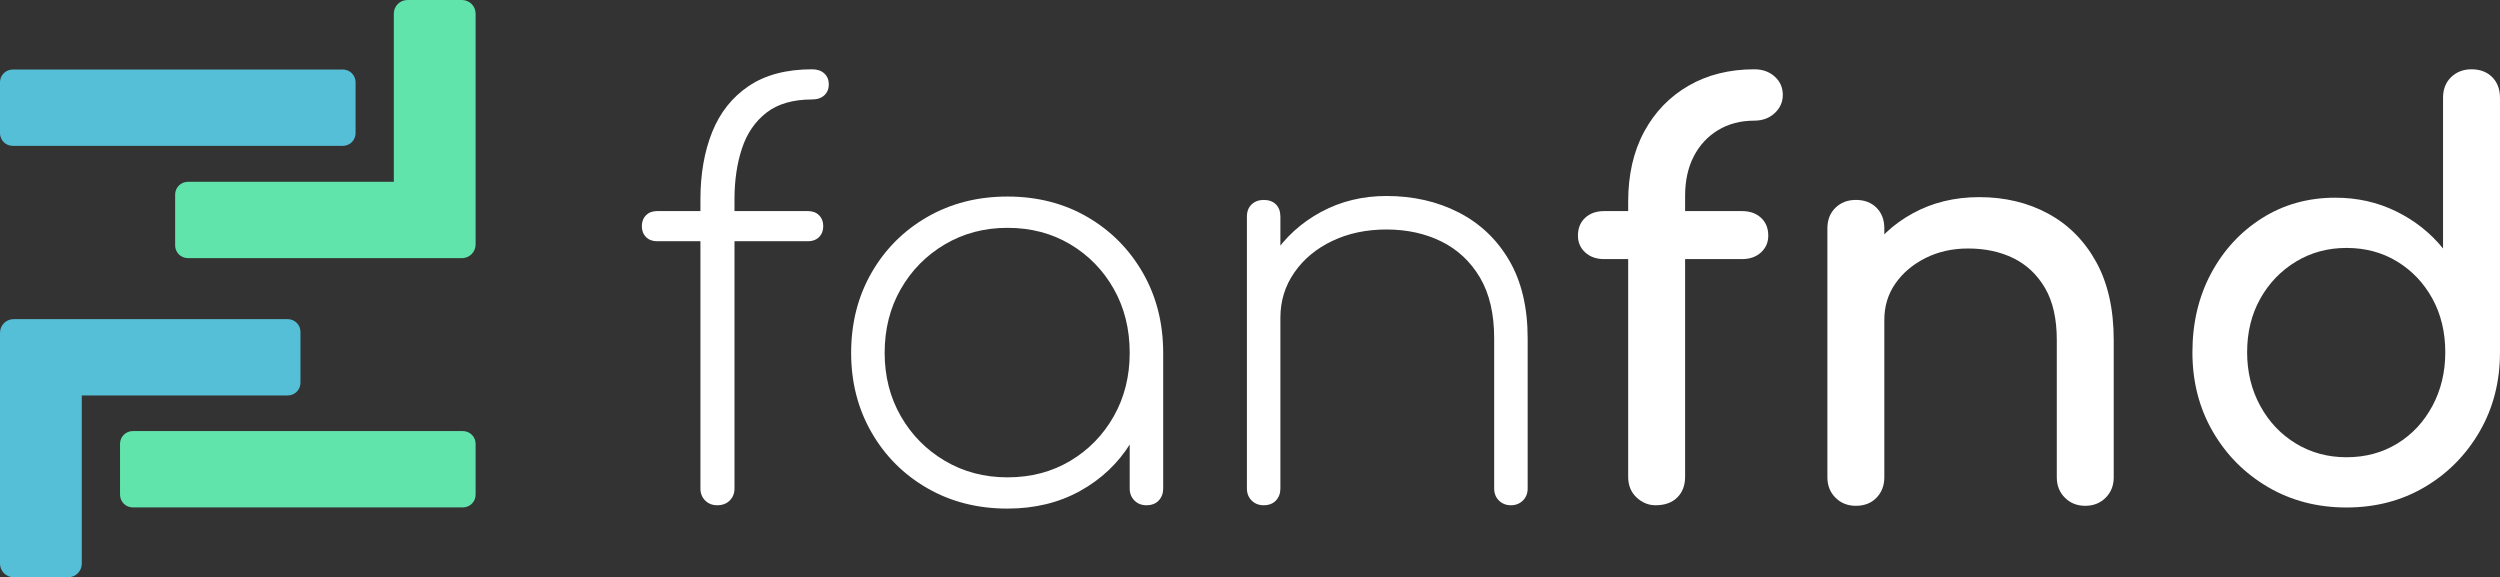 <svg width="1920" height="443.34" version="1.1" viewBox="0 0 1920 443.34" xmlns="http://www.w3.org/2000/svg">
 <rect x="0" y="0" width="1920" height="443.34" fill="#333333" stroke="none"/>
 <style type="text/css">.st0{fill-rule:evenodd;clip-rule:evenodd;fill:#1A1A1A;}
	.st1{fill-rule:evenodd;clip-rule:evenodd;fill:#4DD0E1;}
	.st2{fill-rule:evenodd;clip-rule:evenodd;fill:#1A1A1A;stroke:#FFFFFF;stroke-miterlimit:10;}
	.st3{fill-rule:evenodd;clip-rule:evenodd;fill:#56BFD8;}
	.st4{fill-rule:evenodd;clip-rule:evenodd;fill:#61E4AC;}
	.st5{fill-rule:evenodd;clip-rule:evenodd;fill:#E7FF92;}
	.st6{fill-rule:evenodd;clip-rule:evenodd;fill:#FFFFFF;}
	.st7{fill-rule:evenodd;clip-rule:evenodd;fill:#54B3E5;}
	.st8{fill-rule:evenodd;clip-rule:evenodd;fill:#59C9CB;}
	.st9{fill-rule:evenodd;clip-rule:evenodd;fill:#5DD8BA;}
	.st10{fill-rule:evenodd;clip-rule:evenodd;fill:#67F598;}
	.st11{fill:#FFFFFF;}</style>
 <g transform="translate(-10,-11.86)">
  <path class="st3" d="m10 75.03c0-5.4 4.37-9.77 9.77-9.77h253.54c2.59 0 5.08 1.03 6.91 2.86s2.86 4.32 2.86 6.91v39.08c0 5.4-4.37 9.77-9.77 9.77h-253.54c-5.4 0-9.77-4.37-9.77-9.77z"/>
  <path class="st3" d="m240.76 266.73v39.08c0 5.4-4.38 9.76-9.78 9.76h-158.17v129.16c0 2.78-1.09 5.43-3.06 7.41-1.96 1.96-4.63 3.06-7.41 3.06h-41.86c-5.79 0-10.47-4.7-10.47-10.47v-177.3c0-5.79 4.67-10.47 10.47-10.47h210.5c2.6 0 5.09 1.03 6.91 2.85 1.84 1.86 2.87 4.35 2.87 6.92z"/>
  <path class="st4" d="m102.19 352.7c0-5.4 4.37-9.77 9.77-9.77h253.54c2.59 0 5.08 1.03 6.91 2.86s2.86 4.32 2.86 6.91v39.08c0 5.4-4.37 9.77-9.77 9.77h-253.54c-5.4 0-9.77-4.37-9.77-9.77z"/>
  <path class="st4" d="m375.27 22.33v177.3c0 2.78-1.12 5.45-3.08 7.41-1.71 1.71-3.97 2.78-6.36 3.03-0.16 0-0.34 0.02-0.5 0.02h-211.04c-5.4 0-9.78-4.36-9.78-9.76v-39.08c0-5.38 4.38-9.76 9.78-9.76h158.16v-129.16c0-5.77 4.67-10.47 10.47-10.47h41.89c5.77 0 10.46 4.7 10.46 10.47z"/>
  <path class="st11" d="m514.51 197.12c-3.43 0-6.22-1.07-8.36-3.21s-3.22-4.93-3.22-8.36 1.07-6.22 3.22-8.36c2.14-2.14 4.93-3.21 8.36-3.21h116.17c3.43 0 6.22 1.07 8.36 3.21 2.15 2.14 3.22 4.93 3.22 8.36s-1.07 6.22-3.22 8.36c-2.14 2.14-4.93 3.21-8.36 3.21zm46.29 202.77c-3.72 0-6.79-1.21-9.22-3.64s-3.65-5.5-3.65-9.22v-222.06c0-19.43 3-36.65 9.01-51.66 6-15 15.36-26.79 28.08-35.37 12.71-8.57 28.93-12.86 48.65-12.86 4 0 7.14 1.07 9.43 3.22 2.28 2.14 3.43 4.93 3.43 8.36s-1.15 6.22-3.43 8.36c-2.29 2.14-5.43 3.22-9.43 3.22-14.57 0-26.22 3.36-34.94 10.07-8.72 6.72-15 15.86-18.86 27.44-3.86 11.57-5.78 24.65-5.78 39.22v222.06c0 3.72-1.22 6.79-3.65 9.22-2.42 2.43-5.64 3.64-9.64 3.64z"/>
  <path class="st11" d="m783.72 402.46c-22.87 0-43.37-5.21-61.52-15.65-18.15-10.43-32.44-24.72-42.87-42.87-10.44-18.15-15.65-38.51-15.65-61.09 0-22.86 5.21-43.36 15.65-61.52 10.43-18.15 24.72-32.43 42.87-42.87 18.15-10.43 38.65-15.65 61.52-15.65 22.86 0 43.29 5.22 61.3 15.65 18 10.44 32.22 24.72 42.65 42.87s15.65 38.66 15.65 61.52l-10.72 17.15c0 19.44-4.79 36.87-14.36 52.3-9.58 15.43-22.5 27.65-38.79 36.65-16.29 9.01-34.88 13.51-55.73 13.51zm0-24c18 0 34.08-4.21 48.23-12.65 14.14-8.43 25.29-19.86 33.44-34.29s12.22-30.65 12.22-48.66c0-18.29-4.07-34.65-12.22-49.08s-19.29-25.86-33.44-34.29-30.22-12.65-48.23-12.65c-17.72 0-33.73 4.22-48.01 12.65-14.3 8.43-25.58 19.87-33.87 34.29-8.29 14.44-12.43 30.8-12.43 49.08 0 18.01 4.14 34.23 12.43 48.66s19.57 25.87 33.87 34.29c14.28 8.43 30.28 12.65 48.01 12.65zm106.74 21.43c-3.72 0-6.79-1.21-9.22-3.64s-3.64-5.5-3.64-9.22v-78.45l8.15-25.72h17.57v104.17c0 3.72-1.15 6.79-3.43 9.22-2.29 2.43-5.43 3.64-9.43 3.64z"/>
  <path class="st11" d="m980.48 399.89c-3.72 0-6.79-1.21-9.22-3.64s-3.64-5.5-3.64-9.22v-208.77c0-4 1.21-7.14 3.64-9.43 2.43-2.28 5.5-3.43 9.22-3.43 4 0 7.14 1.15 9.43 3.43 2.28 2.29 3.43 5.43 3.43 9.43v208.77c0 3.72-1.15 6.79-3.43 9.22-2.29 2.43-5.43 3.64-9.43 3.64zm189.9 0c-3.72 0-6.79-1.21-9.22-3.64s-3.64-5.5-3.64-9.22v-115.32c0-18.86-3.64-34.44-10.93-46.73s-17.15-21.5-29.58-27.65c-12.43-6.14-26.51-9.22-42.22-9.22-15.43 0-29.3 2.93-41.58 8.79-12.29 5.86-22.01 13.93-29.15 24.22-7.15 10.29-10.72 21.86-10.72 34.72h-21.44c1.14-17.72 6.43-33.65 15.86-47.8s21.72-25.29 36.87-33.44c15.14-8.15 31.86-12.22 50.16-12.22 20.58 0 39.08 4.22 55.51 12.65s29.36 20.72 38.79 36.87 14.15 36.08 14.15 59.8v115.32c0 3.72-1.22 6.79-3.64 9.22-2.43 2.44-5.51 3.65-9.22 3.65z"/>
  <path class="st11" d="m1242 210.84c-6 0-10.86-1.72-14.58-5.14-3.72-3.43-5.57-7.72-5.57-12.86 0-5.71 1.86-10.29 5.57-13.72s8.57-5.14 14.58-5.14h105.88c6 0 10.86 1.71 14.58 5.14 3.71 3.43 5.57 8 5.57 13.72 0 5.14-1.86 9.43-5.57 12.86-3.72 3.43-8.57 5.14-14.58 5.14zm39.44 189.05c-5.43 0-10.29-2-14.57-6-4.29-4-6.43-9.28-6.43-15.86v-211.34c0-20.58 4.07-38.43 12.22-53.59 8.15-15.14 19.51-26.93 34.08-35.37 14.57-8.43 31.43-12.65 50.58-12.65 6.28 0 11.5 1.86 15.65 5.57 4.14 3.72 6.22 8.43 6.22 14.15 0 5.43-2.08 10.07-6.22 13.93-4.15 3.86-9.36 5.79-15.65 5.79-10.58 0-19.87 2.43-27.87 7.29s-14.22 11.57-18.65 20.15c-4.43 8.57-6.64 18.72-6.64 30.44v215.63c0 6.58-2 11.86-6 15.86-4.01 4-9.58 6-16.72 6z"/>
  <path class="st11" d="m1435.3 400.32c-6.29 0-11.51-2.07-15.65-6.22-4.14-4.14-6.21-9.36-6.21-15.65v-191.19c0-6.57 2.07-11.86 6.21-15.86s9.36-6 15.65-6c6.57 0 11.86 2 15.86 6s6 9.29 6 15.86v191.19c0 6.29-2 11.51-6 15.65-4 4.15-9.29 6.22-15.86 6.22zm176.19 0c-6.29 0-11.51-2.07-15.65-6.22-4.15-4.14-6.22-9.36-6.22-15.65v-105.45c0-16.29-3-29.58-9-39.87s-14.08-17.93-24.22-22.93c-10.15-5-21.8-7.5-34.94-7.5-12 0-22.87 2.43-32.58 7.29-9.72 4.86-17.43 11.36-23.15 19.5-5.72 8.15-8.57 17.51-8.57 28.08h-27.01c0-18 4.35-34.08 13.07-48.23s20.64-25.36 35.8-33.65c15.14-8.29 32.15-12.43 51.01-12.43 19.72 0 37.36 4.22 52.94 12.65 15.57 8.43 27.87 20.79 36.87 37.08s13.5 36.3 13.5 60.02v105.46c0 6.29-2.08 11.51-6.22 15.65-4.13 4.13-9.35 6.2-15.63 6.2z"/>
  <path class="st11" d="m1812.1 401.61c-22.29 0-42.37-5.21-60.23-15.65-17.86-10.43-32.01-24.65-42.44-42.65s-15.65-38.29-15.65-60.87c0-22.57 4.78-42.8 14.36-60.66 9.57-17.86 22.65-32 39.22-42.44 16.57-10.43 35.29-15.65 56.16-15.65 16.86 0 32.43 3.5 46.73 10.5 14.29 7.01 26.29 16.5 36.01 28.51v-115.75c0-6.57 2.07-11.86 6.22-15.86 4.14-4 9.36-6 15.65-6 6.57 0 11.86 2 15.86 6 4 4.01 6 9.29 6 15.86v195.48c0 22.58-5.22 42.87-15.65 60.87-10.44 18-24.51 32.23-42.22 42.65-17.73 10.44-37.73 15.66-60.02 15.66zm0-38.59c14.57 0 27.58-3.5 39.01-10.5s20.43-16.65 27.01-28.94c6.57-12.28 9.86-26 9.86-41.15 0-15.43-3.29-29.15-9.86-41.15-6.58-12-15.58-21.5-27.01-28.51-11.43-7-24.44-10.5-39.01-10.5-14.29 0-27.22 3.5-38.8 10.5-11.57 7.01-20.72 16.5-27.43 28.51-6.72 12-10.08 25.72-10.08 41.15 0 15.15 3.36 28.87 10.08 41.15 6.71 12.29 15.86 21.94 27.43 28.94 11.58 7.01 24.51 10.5 38.8 10.5z"/>
 </g>
</svg>
